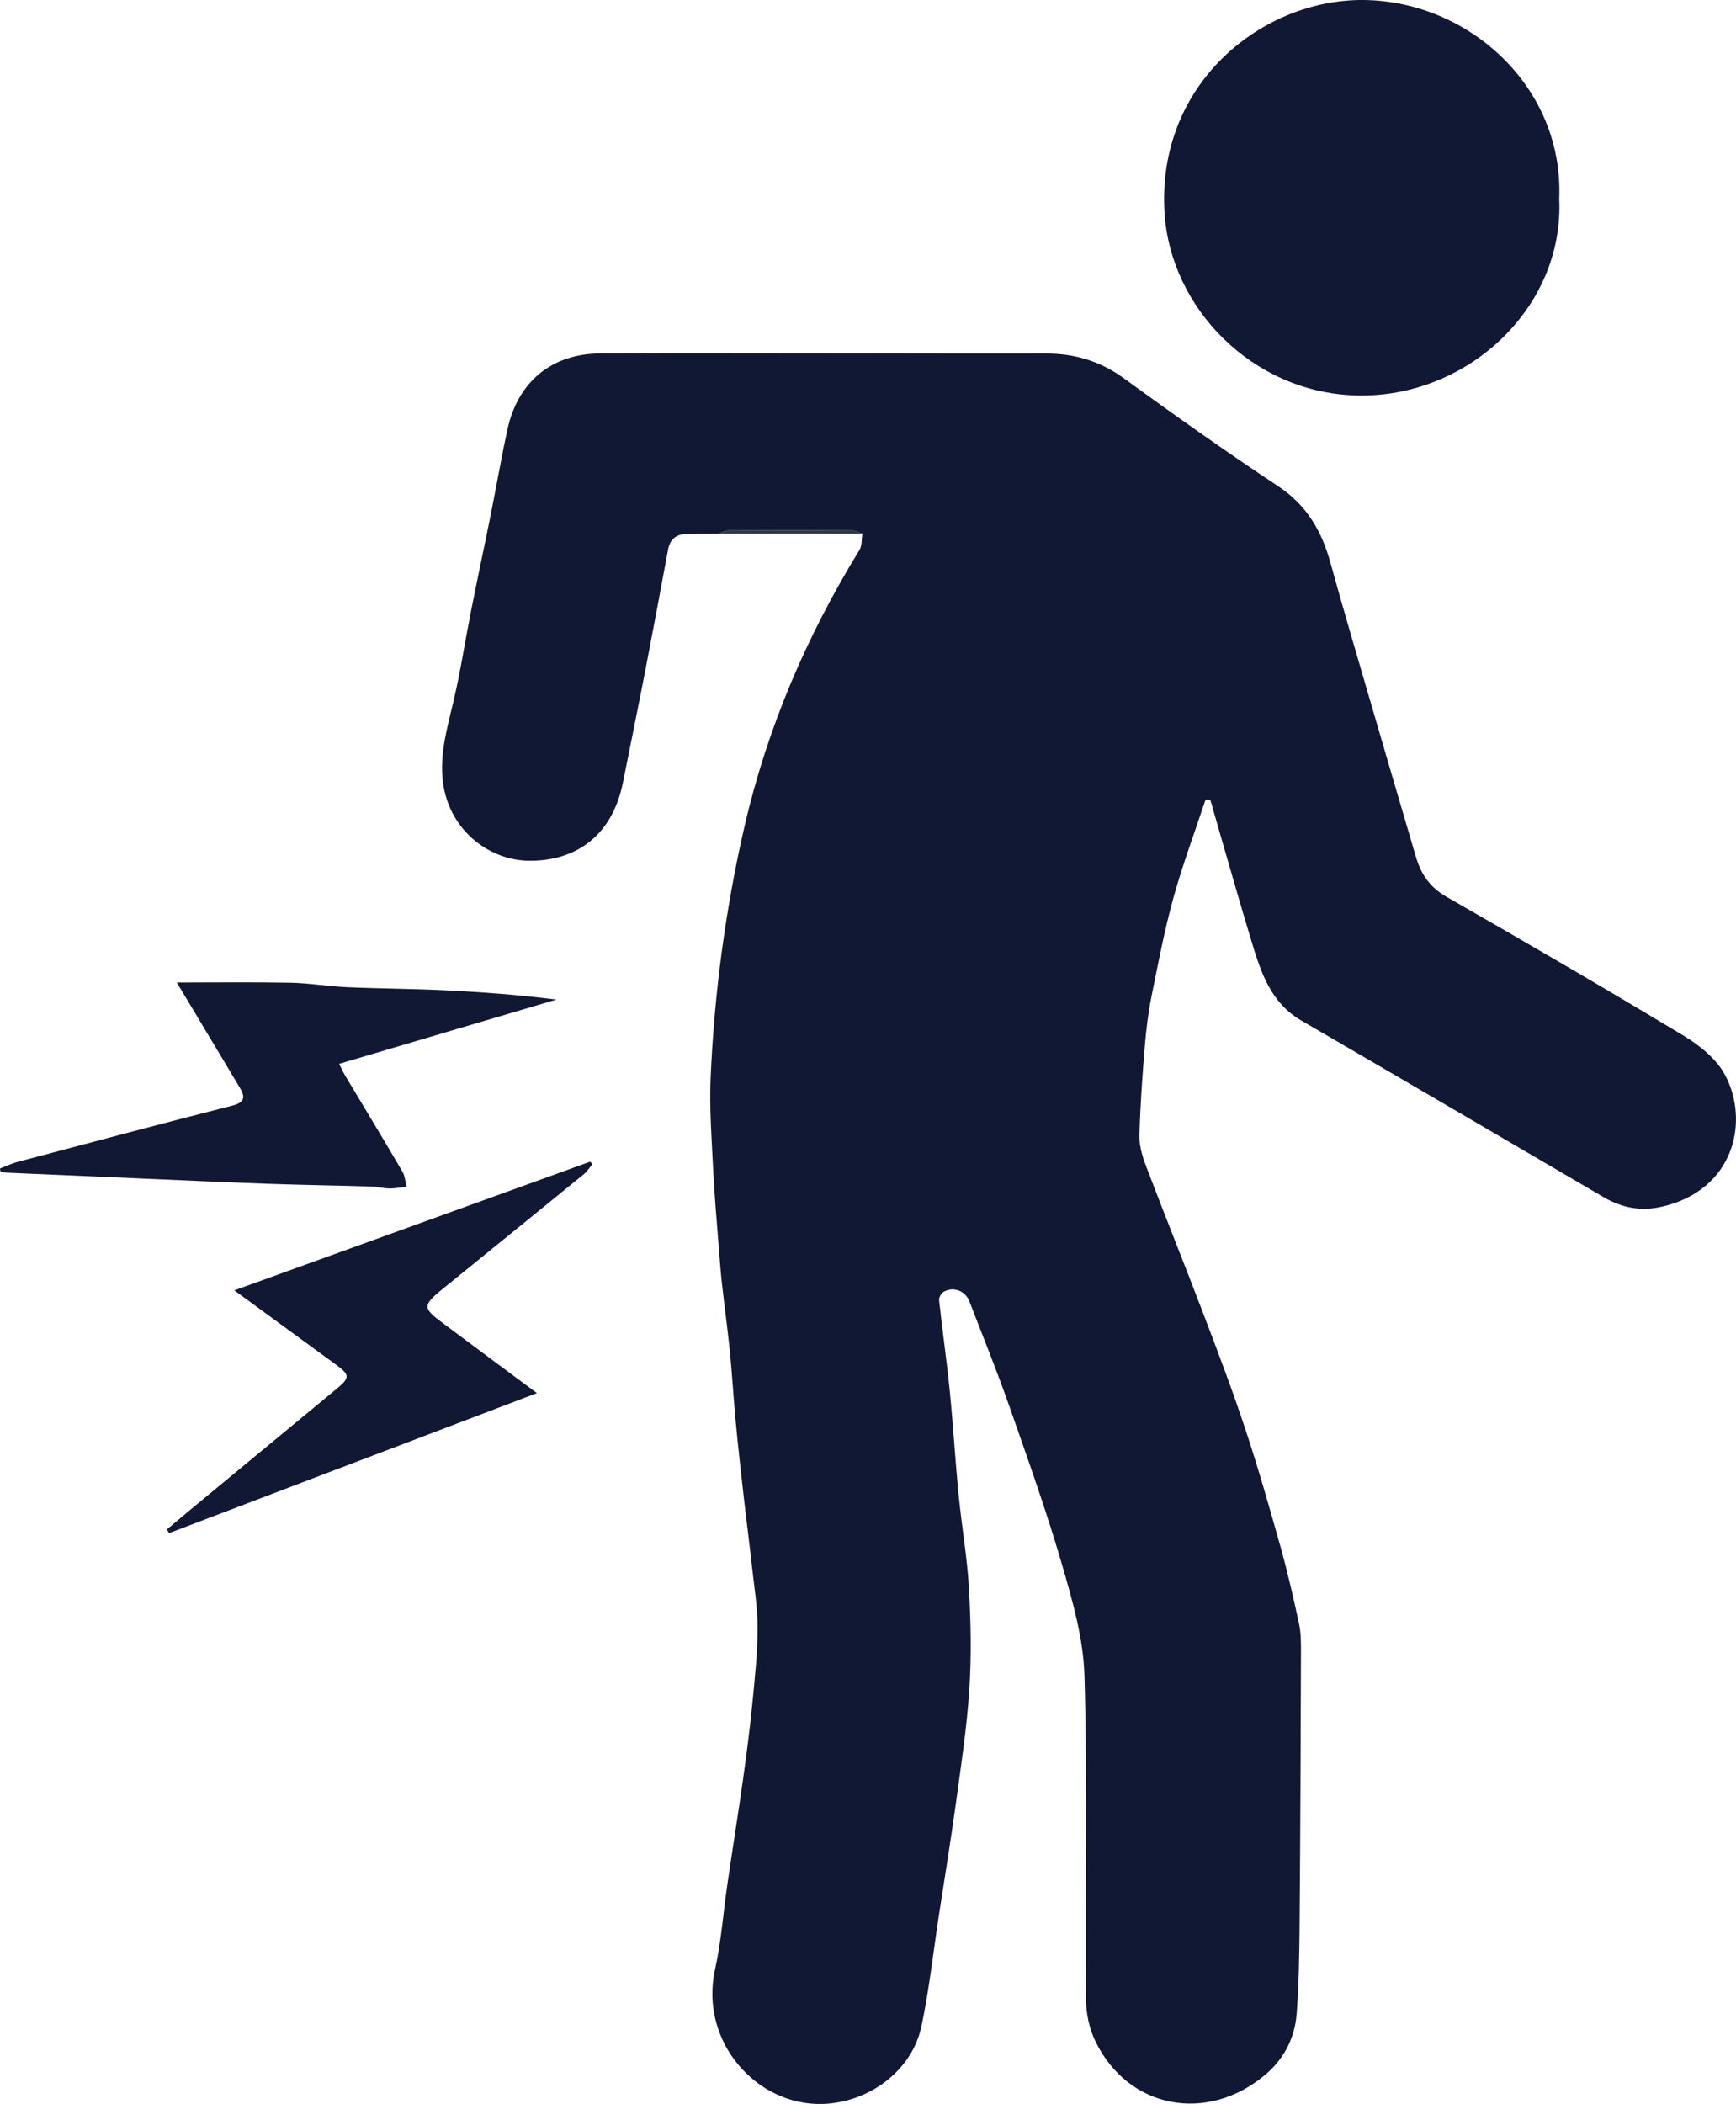 <svg width="52" height="63" viewBox="0 0 52 63" fill="none" xmlns="http://www.w3.org/2000/svg">
<g clip-path="url(#clip0_1408_107)">
<path d="M21.524 15.979C21.202 15.983 20.879 15.985 20.556 15.992C20.247 15.998 20.069 16.15 20.011 16.458C19.788 17.662 19.564 18.866 19.331 20.069C19.114 21.186 18.886 22.301 18.663 23.417C18.325 25.117 17.155 25.797 15.817 25.774C14.647 25.754 13.379 24.837 13.252 23.276C13.188 22.48 13.413 21.732 13.591 20.97C13.796 20.088 13.932 19.19 14.108 18.301C14.293 17.362 14.495 16.427 14.684 15.488C14.86 14.613 15.011 13.732 15.2 12.86C15.511 11.421 16.539 10.59 17.978 10.584C20.456 10.574 22.933 10.582 25.411 10.583C27.382 10.584 29.352 10.591 31.323 10.586C32.187 10.584 32.953 10.81 33.665 11.328C35.186 12.435 36.722 13.523 38.29 14.562C39.144 15.128 39.589 15.901 39.85 16.844C40.239 18.251 40.653 19.651 41.062 21.052C41.51 22.59 41.961 24.128 42.415 25.666C42.565 26.174 42.828 26.567 43.321 26.85C45.709 28.218 48.088 29.601 50.444 31.022C50.92 31.309 51.416 31.712 51.67 32.186C52.416 33.583 51.943 35.64 49.78 36.134C49.142 36.279 48.58 36.167 48.034 35.848C45.016 34.083 42 32.315 38.978 30.559C38.074 30.033 37.778 29.141 37.502 28.235C37.184 27.188 36.885 26.134 36.579 25.084C36.469 24.707 36.363 24.33 36.255 23.953L36.113 23.939C35.787 24.922 35.422 25.893 35.147 26.89C34.88 27.856 34.692 28.845 34.494 29.828C34.397 30.312 34.334 30.806 34.294 31.298C34.22 32.196 34.154 33.097 34.131 33.998C34.123 34.3 34.215 34.621 34.325 34.909C34.893 36.401 35.491 37.883 36.059 39.375C36.49 40.506 36.92 41.638 37.3 42.786C37.684 43.943 38.019 45.116 38.349 46.291C38.564 47.058 38.742 47.836 38.91 48.615C38.971 48.898 38.97 49.198 38.969 49.491C38.96 52.206 38.951 54.921 38.928 57.636C38.92 58.526 38.907 59.418 38.84 60.304C38.785 61.026 38.458 61.658 37.901 62.127C36.176 63.583 33.794 63.167 32.807 61.115C32.628 60.743 32.533 60.295 32.531 59.881C32.508 56.649 32.576 53.414 32.484 50.184C32.452 49.058 32.123 47.922 31.804 46.827C31.34 45.233 30.78 43.667 30.23 42.099C29.861 41.047 29.44 40.012 29.038 38.971C28.916 38.656 28.574 38.518 28.279 38.675C28.203 38.716 28.121 38.847 28.129 38.927C28.226 39.829 28.356 40.728 28.447 41.63C28.552 42.677 28.613 43.728 28.716 44.775C28.807 45.705 28.971 46.63 29.024 47.562C29.08 48.569 29.102 49.585 29.035 50.59C28.96 51.742 28.785 52.887 28.628 54.032C28.475 55.147 28.291 56.258 28.121 57.37C27.953 58.471 27.832 59.583 27.602 60.671C27.318 62.019 26.017 62.962 24.639 63.002C22.662 63.059 20.941 61.136 21.419 58.969C21.605 58.127 21.666 57.258 21.791 56.402C21.944 55.358 22.111 54.316 22.258 53.272C22.364 52.523 22.46 51.771 22.535 51.018C22.609 50.262 22.692 49.503 22.693 48.746C22.694 48.116 22.586 47.486 22.518 46.857C22.446 46.2 22.36 45.544 22.285 44.888C22.199 44.124 22.112 43.36 22.04 42.595C21.973 41.894 21.934 41.192 21.865 40.492C21.795 39.796 21.699 39.103 21.622 38.408C21.582 38.037 21.554 37.665 21.526 37.293C21.47 36.564 21.403 35.836 21.367 35.106C21.322 34.16 21.245 33.211 21.286 32.268C21.342 31 21.453 29.73 21.623 28.471C21.794 27.216 22.018 25.963 22.305 24.728C22.986 21.788 24.162 19.045 25.743 16.471C25.825 16.339 25.805 16.145 25.833 15.979C25.733 15.947 25.633 15.887 25.532 15.886C24.297 15.879 23.061 15.879 21.825 15.886C21.724 15.886 21.623 15.947 21.523 15.98L21.524 15.979Z" fill="#111834"/>
<path d="M46.705 5.955C46.856 9.204 43.955 11.941 40.606 11.841C37.499 11.748 35.057 9.21 34.882 6.37C34.642 2.507 37.805 -0.029 40.846 -5.45755e-06C44.003 0.03 46.847 2.612 46.705 5.955Z" fill="#111834"/>
<path d="M0 34.989C0.184 34.92 0.365 34.834 0.554 34.785C2.688 34.22 4.82 33.652 6.959 33.107C7.359 33.005 7.34 32.831 7.173 32.553C6.535 31.489 5.898 30.424 5.296 29.42C6.412 29.42 7.553 29.405 8.694 29.427C9.262 29.438 9.829 29.536 10.399 29.561C11.363 29.604 12.33 29.606 13.295 29.652C14.408 29.705 15.521 29.787 16.665 29.932C14.511 30.569 12.358 31.205 10.159 31.856C10.236 32.009 10.279 32.107 10.333 32.198C10.908 33.159 11.488 34.117 12.054 35.082C12.131 35.213 12.139 35.383 12.18 35.535C12.009 35.554 11.839 35.589 11.669 35.588C11.489 35.586 11.311 35.535 11.131 35.529C10.096 35.499 9.06 35.484 8.027 35.448C6.7 35.401 5.374 35.338 4.048 35.282C2.764 35.227 1.48 35.172 0.196 35.115C0.135 35.112 0.074 35.091 0.014 35.078L0 34.991L0 34.989Z" fill="#111834"/>
<path d="M16.084 41.715C12.369 43.129 8.717 44.519 5.063 45.909C5.042 45.872 5.021 45.834 5 45.797C5.263 45.576 5.524 45.354 5.79 45.135C7.228 43.946 8.668 42.758 10.107 41.568C10.48 41.259 10.475 41.164 10.081 40.877C9.085 40.148 8.088 39.42 7.019 38.639C10.621 37.337 14.149 36.061 17.677 34.786C17.7 34.809 17.724 34.834 17.747 34.857C17.662 34.958 17.592 35.076 17.492 35.157C16.121 36.276 14.747 37.389 13.374 38.503C13.32 38.548 13.264 38.59 13.21 38.635C12.666 39.09 12.667 39.173 13.236 39.598C14.167 40.294 15.101 40.986 16.083 41.716L16.084 41.715Z" fill="#111834"/>
<path d="M21.524 15.979C21.625 15.947 21.726 15.886 21.827 15.885C23.062 15.878 24.298 15.878 25.534 15.885C25.635 15.885 25.735 15.946 25.835 15.978C24.398 15.978 22.961 15.979 21.523 15.98L21.524 15.979Z" fill="#2F3842"/>
</g>
<defs>
<clipPath id="clip0_1408_107">
<rect width="52" height="63" fill="white"/>
</clipPath>
</defs>
</svg>
